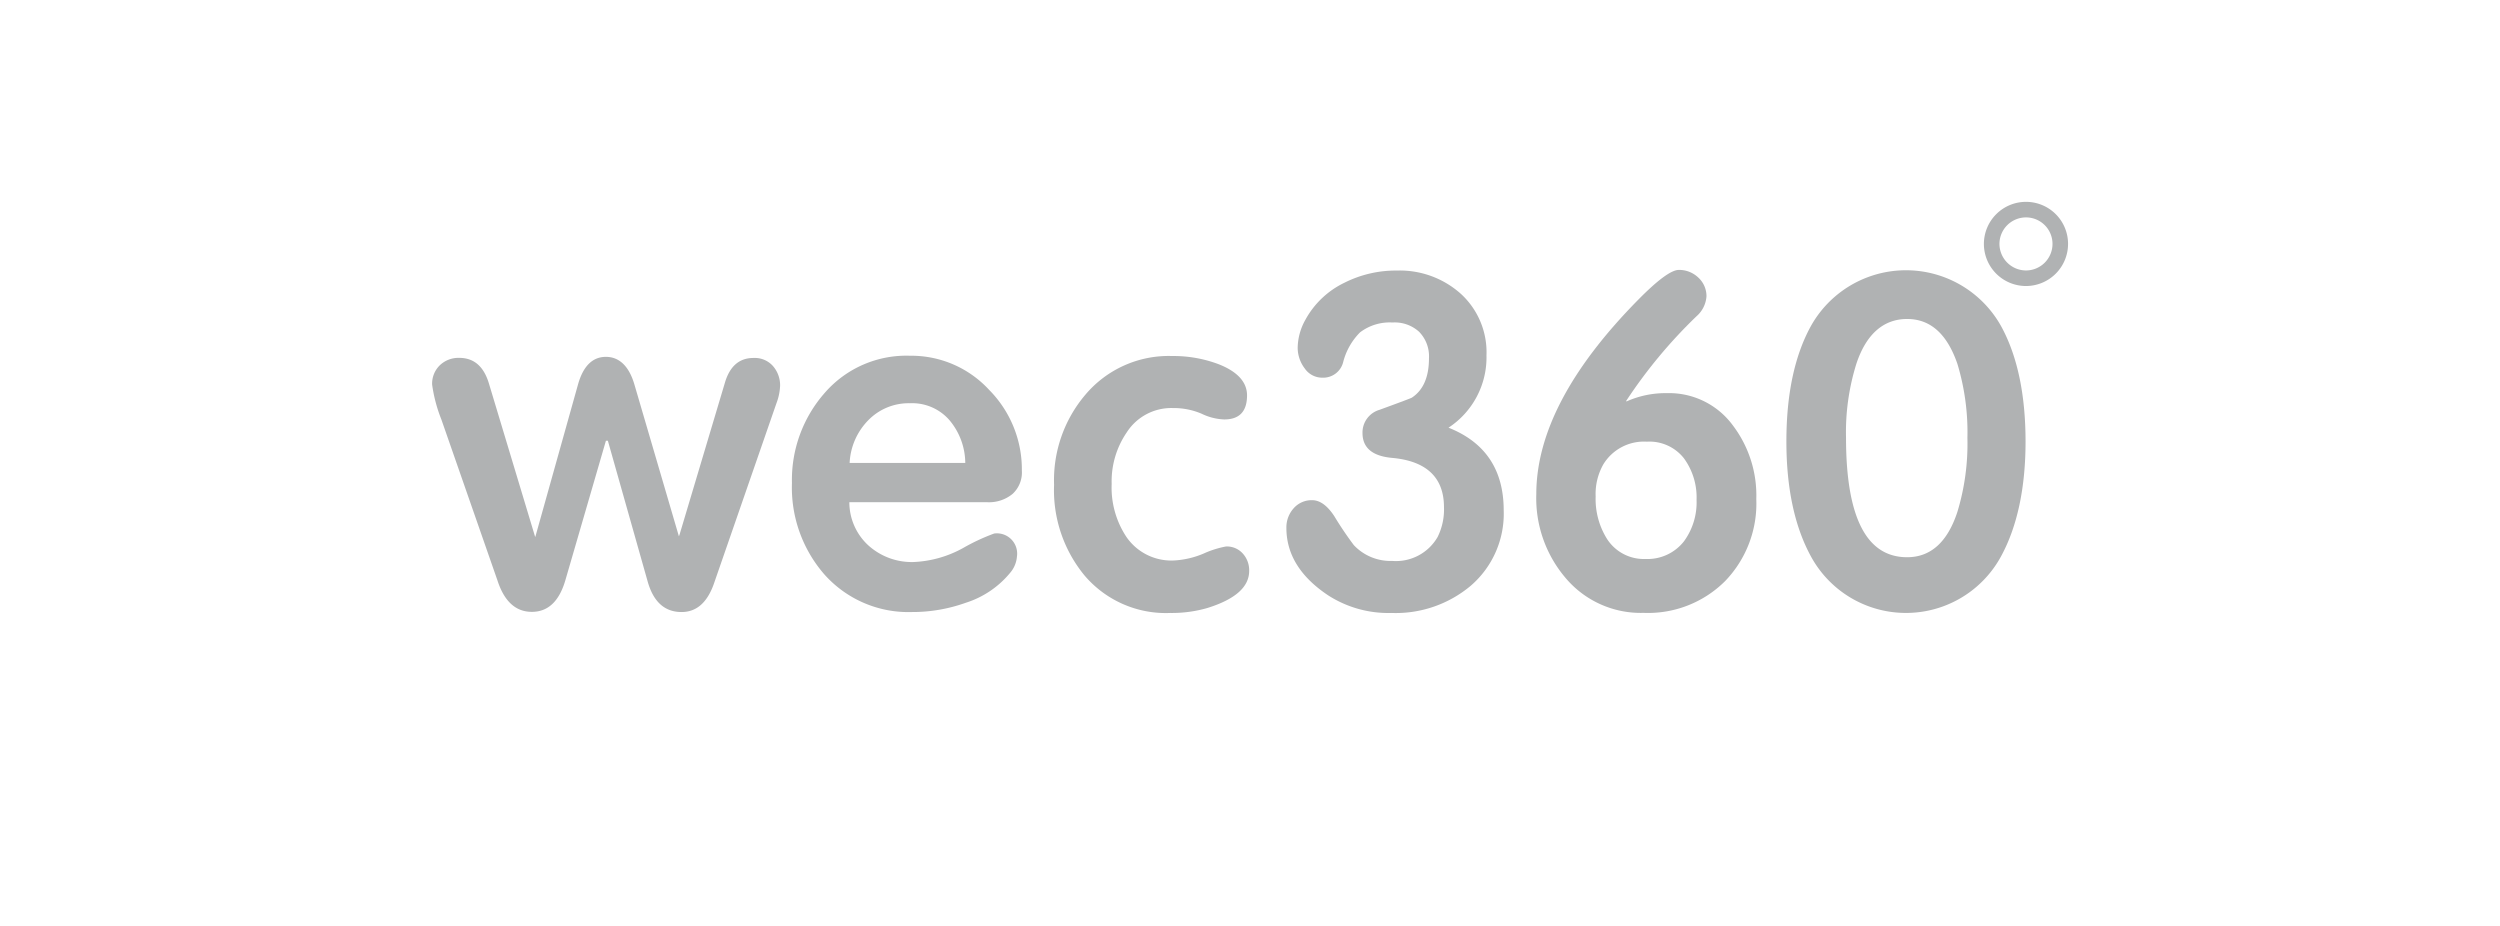 <svg xmlns="http://www.w3.org/2000/svg" viewBox="0 0 270 100"><defs><style>.cls-1{fill:#fff;}.cls-2{fill:#b0b2b3;}</style></defs><g id="ram"><rect class="cls-1" width="270" height="100"/></g><g id="wec360"><path class="cls-2" d="M216.16,35.3q2.59,4.79,2.6,12.37c0,5-.89,9.2-2.65,12.42a11.68,11.68,0,0,1-20.53,0c-1.76-3.22-2.65-7.37-2.65-12.42s.87-9.18,2.6-12.37a11.76,11.76,0,0,1,20.63,0Zm-3.68,12a25.47,25.47,0,0,0-1.08-8c-1.11-3.23-2.91-4.85-5.43-4.85s-4.4,1.6-5.47,4.8a24.71,24.71,0,0,0-1.13,8q0,12.93,6.6,12.93c2.54,0,4.36-1.63,5.43-4.9A25.34,25.34,0,0,0,212.48,47.25Z"/><path class="cls-2" d="M214.26,26.34a4.55,4.55,0,0,1,4.55-4.54h0a4.54,4.54,0,0,1,4.54,4.54h0a4.55,4.55,0,0,1-4.54,4.55h0a4.55,4.55,0,0,1-4.55-4.55Zm1.68,0a2.88,2.88,0,0,0,2.87,2.87h0a2.87,2.87,0,0,0,2.86-2.87h0a2.86,2.86,0,0,0-2.86-2.86h0a2.87,2.87,0,0,0-2.87,2.86Z"/><path class="cls-2" d="M84.25,41.68a5.94,5.94,0,0,1-.39,1.86L77.08,63.1q-1.08,3-3.47,3-2.73,0-3.66-3.29l-4.3-15.21-.21,0-4.39,15.1q-1,3.38-3.61,3.38t-3.71-3.38L47.67,45.31a16.17,16.17,0,0,1-1-3.77,2.77,2.77,0,0,1,.83-2.09,2.91,2.91,0,0,1,2.1-.8c1.57,0,2.62.9,3.18,2.69L57.8,58a1.7,1.7,0,0,0,.09-.29l4.55-16.24c.56-1.95,1.57-2.93,3-2.93s2.5,1,3.08,3l4.8,16.38a1.54,1.54,0,0,0,.09-.24l4.89-16.38c.53-1.76,1.55-2.64,3.08-2.64a2.63,2.63,0,0,1,2.08.85A3.15,3.15,0,0,1,84.25,41.68Z"/><path class="cls-2" d="M110.36,50.82a3.14,3.14,0,0,1-1,2.52,4,4,0,0,1-2.72.9H91.73a6.32,6.32,0,0,0,2.06,4.67,7,7,0,0,0,4.86,1.79,12.08,12.08,0,0,0,5.41-1.54,21.88,21.88,0,0,1,3.31-1.54,2.19,2.19,0,0,1,2.46,2.49,3.06,3.06,0,0,1-.74,1.76,10.18,10.18,0,0,1-4.79,3.23,17.08,17.08,0,0,1-5.82,1A12.14,12.14,0,0,1,89,62a14.28,14.28,0,0,1-3.47-9.83,14.22,14.22,0,0,1,3.55-9.75,11.68,11.68,0,0,1,9.21-4,11.43,11.43,0,0,1,8.54,3.69A12.19,12.19,0,0,1,110.36,50.82ZM104.25,50a7.27,7.27,0,0,0-1.69-4.6,5.33,5.33,0,0,0-4.28-1.85,6.09,6.09,0,0,0-4.52,1.85,7.05,7.05,0,0,0-2,4.6Z"/><path class="cls-2" d="M126.6,38.45a13.82,13.82,0,0,1,5,.88c2,.78,3.08,1.91,3.08,3.37,0,1.73-.82,2.6-2.46,2.6a6.09,6.09,0,0,1-2.45-.62,7.67,7.67,0,0,0-3.09-.61,5.72,5.72,0,0,0-5,2.64,9.35,9.35,0,0,0-1.62,5.55A9.64,9.64,0,0,0,121.66,58a5.89,5.89,0,0,0,5.16,2.53,9.41,9.41,0,0,0,3.18-.75,10.42,10.42,0,0,1,2.41-.76,2.3,2.3,0,0,1,1.81.76,2.68,2.68,0,0,1,.69,1.88q0,2.59-4.5,4a13.79,13.79,0,0,1-4,.54,11.53,11.53,0,0,1-9.29-4.06,14.49,14.49,0,0,1-3.28-9.78,14.25,14.25,0,0,1,3.38-9.73A11.77,11.77,0,0,1,126.6,38.45Z"/><path class="cls-2" d="M189.68,53.91a12.06,12.06,0,0,1-3.37,8.85,11.78,11.78,0,0,1-8.8,3.43A10.62,10.62,0,0,1,169,62.32a13.27,13.27,0,0,1-3.08-8.94q0-9.84,11-21,3.18-3.23,4.4-3.23a3,3,0,0,1,2.1.83A2.72,2.72,0,0,1,184.3,32a3.14,3.14,0,0,1-1.07,2.15,53.48,53.48,0,0,0-7.63,9.19h.1a10.3,10.3,0,0,1,4.3-.88A8.55,8.55,0,0,1,187.19,46,12.51,12.51,0,0,1,189.68,53.91Zm-6.45.05a7.15,7.15,0,0,0-1.37-4.47,4.74,4.74,0,0,0-4-1.79,5.14,5.14,0,0,0-4.7,2.45,6.48,6.48,0,0,0-.83,3.47,8.11,8.11,0,0,0,1.27,4.65,4.73,4.73,0,0,0,4.11,2.1,5,5,0,0,0,4.16-1.91A7.12,7.12,0,0,0,183.23,54Z"/><path class="cls-2" d="M162.4,55.1a10.27,10.27,0,0,1-3.57,8.17,12.6,12.6,0,0,1-8.56,2.93,12,12,0,0,1-6.84-1.91q-4.5-3-4.5-7.28a3.08,3.08,0,0,1,.78-2.11,2.58,2.58,0,0,1,2-.88c.84,0,1.64.58,2.39,1.72a37.58,37.58,0,0,0,2.11,3.13,5.44,5.44,0,0,0,4.15,1.71A5.19,5.19,0,0,0,155.26,58a6.68,6.68,0,0,0,.69-3.22c0-3.2-1.88-5-5.63-5.33-2.12-.2-3.17-1.1-3.17-2.69a2.55,2.55,0,0,1,1.84-2.5c2.3-.84,3.47-1.28,3.5-1.32q1.84-1.22,1.84-4.25a3.79,3.79,0,0,0-1.07-2.86,3.91,3.91,0,0,0-2.87-1,5.28,5.28,0,0,0-3.51,1.07,7,7,0,0,0-1.81,3.18,2.22,2.22,0,0,1-2.24,1.71,2.29,2.29,0,0,1-1.92-1,3.7,3.7,0,0,1-.76-2.25,6.36,6.36,0,0,1,.83-3,9.47,9.47,0,0,1,4.21-4,12.32,12.32,0,0,1,5.67-1.32,9.88,9.88,0,0,1,6.92,2.52,8.55,8.55,0,0,1,2.76,6.63,9.08,9.08,0,0,1-4.1,7.82Q162.39,48.55,162.4,55.1Z"/></g></svg>